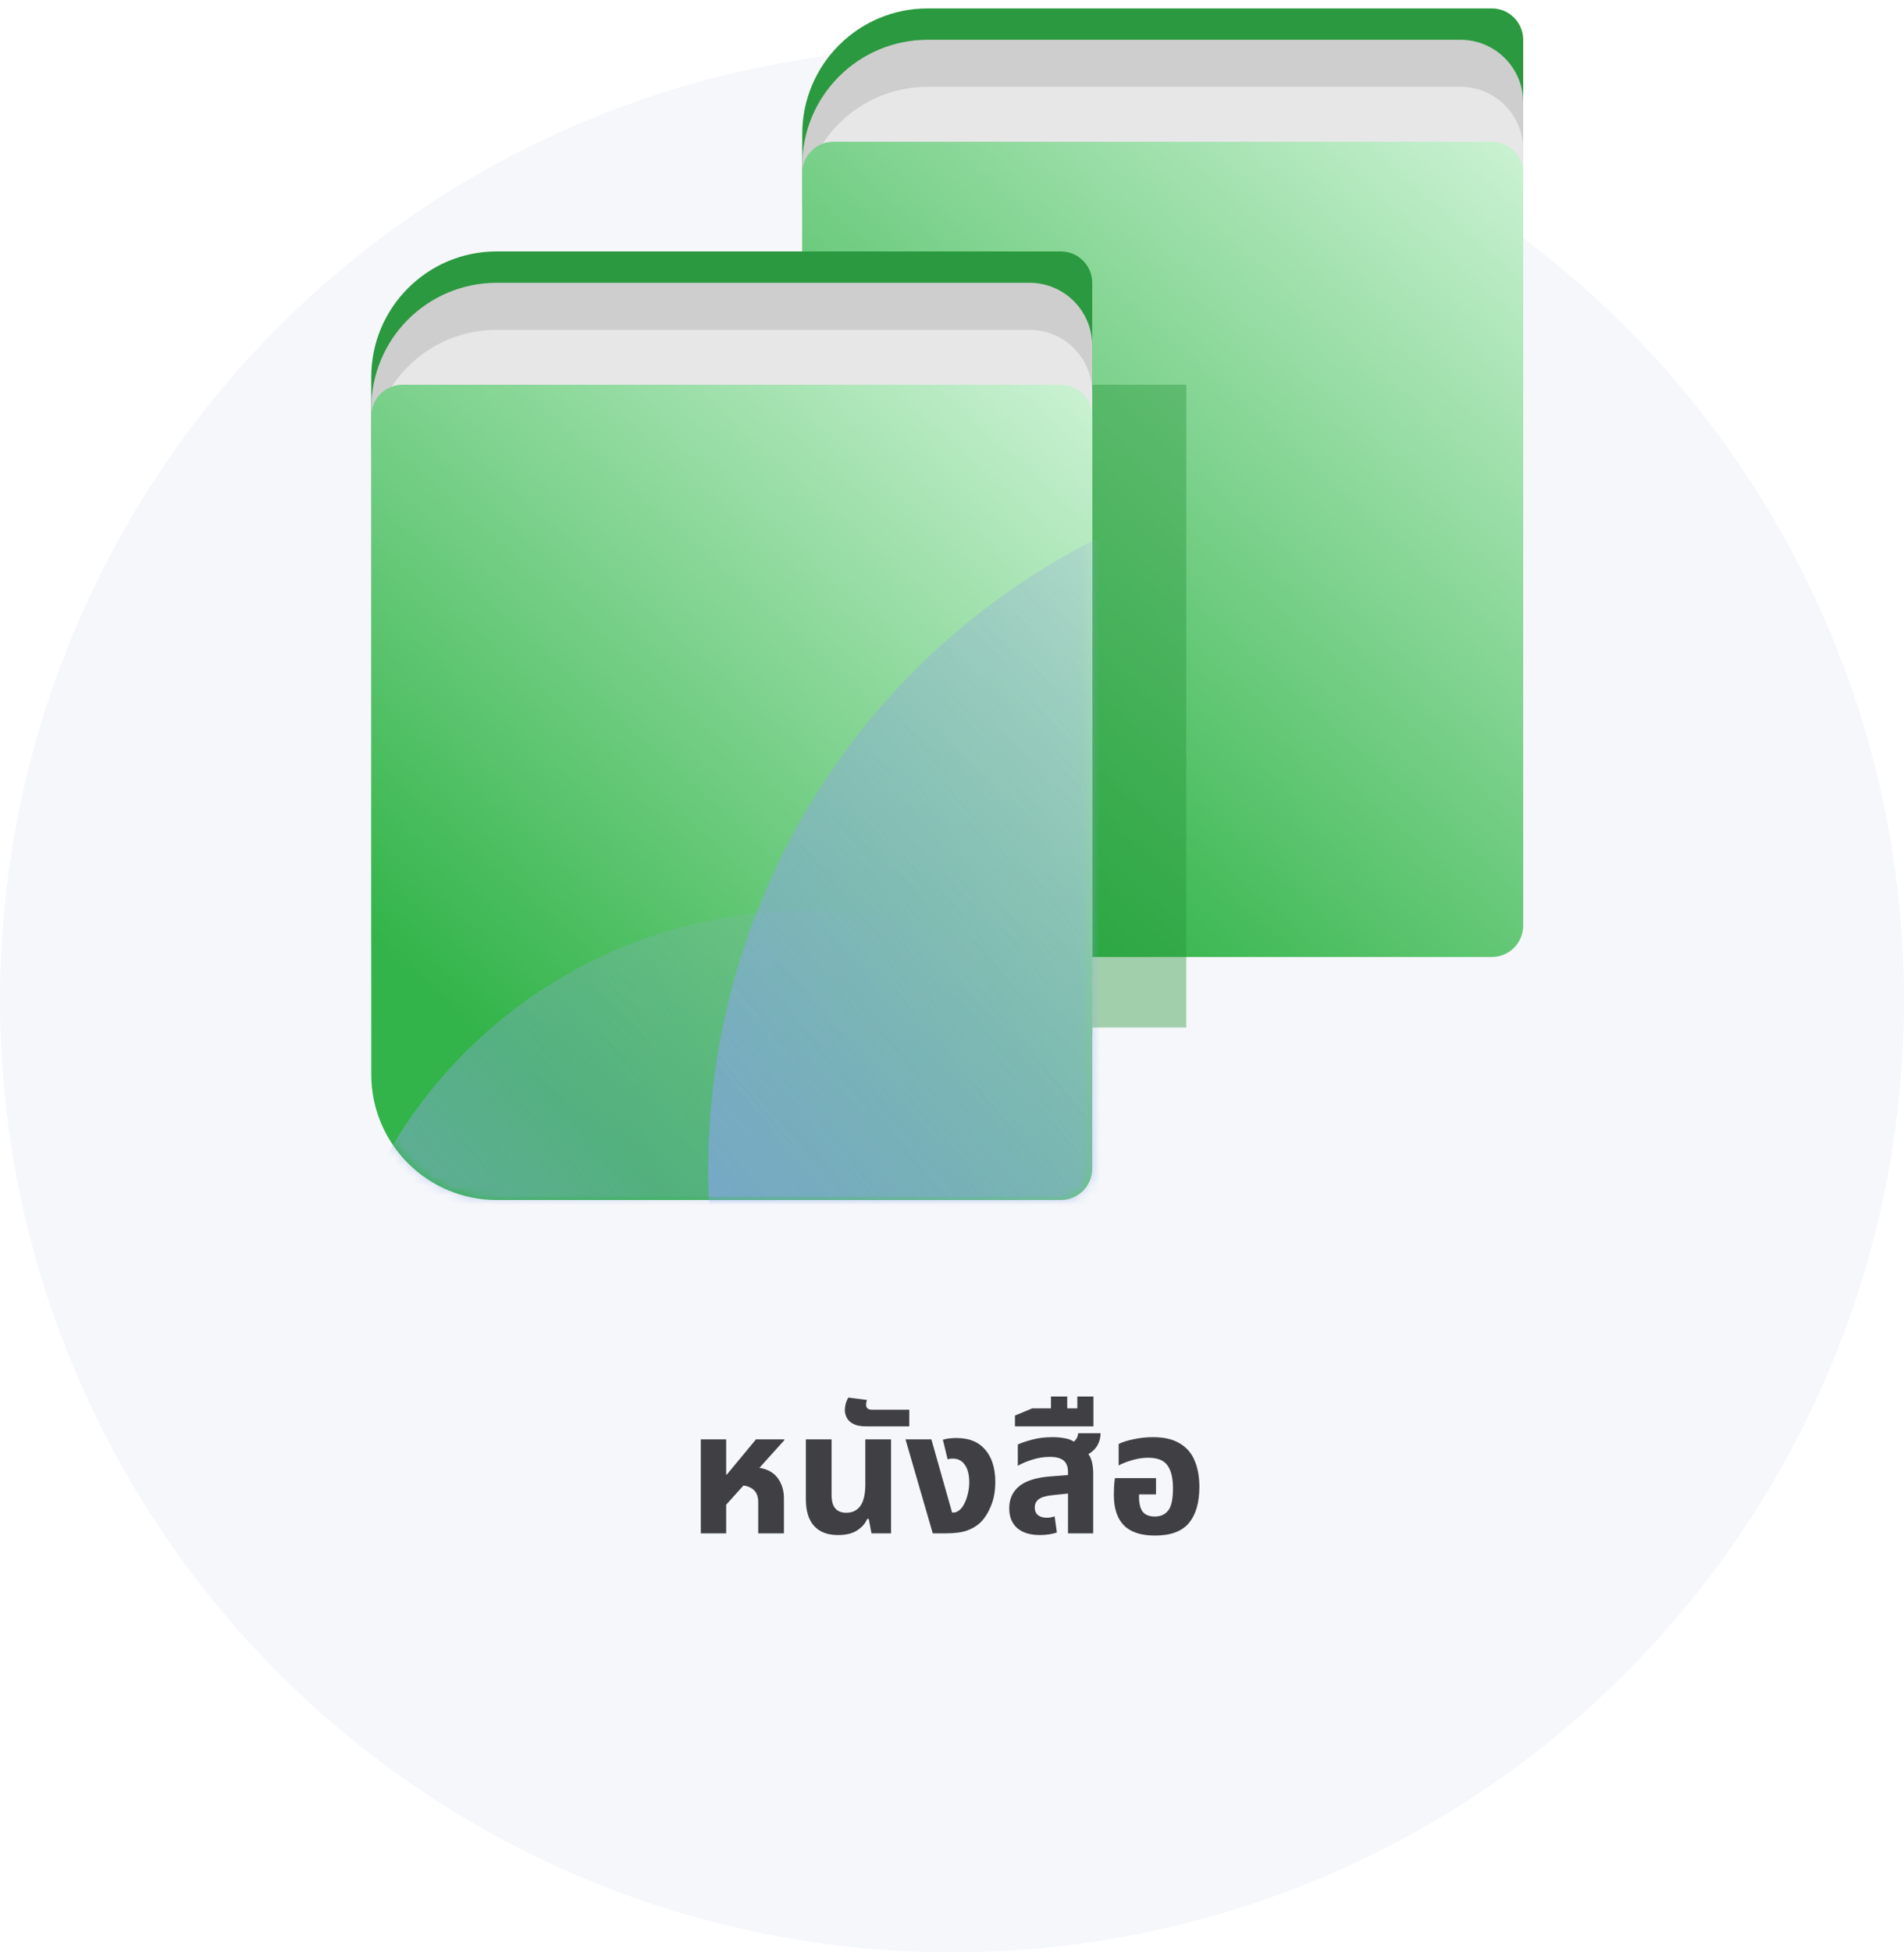 <svg width="200" height="205" viewBox="0 0 200 205" fill="none" xmlns="http://www.w3.org/2000/svg">
<g style="mix-blend-mode:multiply">
<circle cx="100" cy="105" r="100" fill="#F5F7FA"/>
</g>
<path d="M73.614 161V151.136H76.278V154.826H76.35L79.41 151.136H82.38V151.226L79.77 154.124C80.622 154.256 81.264 154.616 81.696 155.204C82.128 155.792 82.344 156.5 82.344 157.328V161H79.644V157.742C79.644 157.202 79.512 156.794 79.248 156.518C78.984 156.23 78.6 156.05 78.096 155.978L76.278 157.994V161H73.614ZM88.016 161.18C86.924 161.18 86.09 160.862 85.514 160.226C84.938 159.59 84.65 158.654 84.65 157.418V151.136H87.35V156.95C87.35 157.61 87.482 158.09 87.746 158.39C88.01 158.69 88.394 158.84 88.898 158.84C89.534 158.84 90.026 158.6 90.374 158.12C90.722 157.64 90.896 156.884 90.896 155.852V151.136H93.596V161H91.544L91.256 159.488H91.094C90.89 159.968 90.536 160.37 90.032 160.694C89.54 161.018 88.868 161.18 88.016 161.18ZM90.976 149.768C90.412 149.768 89.968 149.684 89.644 149.516C89.32 149.348 89.092 149.138 88.96 148.886C88.816 148.622 88.744 148.346 88.744 148.058C88.744 147.602 88.864 147.164 89.104 146.744L91.066 146.996C91.006 147.176 90.976 147.344 90.976 147.5C90.976 147.668 91.03 147.8 91.138 147.896C91.234 147.98 91.402 148.022 91.642 148.022H95.512V149.768H90.976ZM97.978 161L95.116 151.136H97.834L100.012 158.822H100.12C100.312 158.822 100.486 158.768 100.642 158.66C100.81 158.552 100.96 158.408 101.092 158.228C101.32 157.892 101.494 157.496 101.614 157.04C101.746 156.572 101.812 156.11 101.812 155.654C101.812 154.85 101.656 154.232 101.344 153.8C101.044 153.368 100.624 153.152 100.084 153.152C99.976 153.152 99.874 153.158 99.778 153.17C99.694 153.182 99.616 153.206 99.544 153.242L99.04 151.172C99.316 151.088 99.574 151.04 99.814 151.028C100.054 151.004 100.258 150.992 100.426 150.992C101.062 150.992 101.614 151.076 102.082 151.244C102.55 151.412 102.952 151.664 103.288 152C104.128 152.84 104.548 154.04 104.548 155.6C104.548 156.572 104.392 157.424 104.08 158.156C103.78 158.876 103.414 159.446 102.982 159.866C102.622 160.214 102.166 160.49 101.614 160.694C101.074 160.898 100.33 161 99.382 161H97.978ZM109.234 161.18C108.202 161.18 107.404 160.934 106.84 160.442C106.288 159.95 106.012 159.26 106.012 158.372C106.012 157.412 106.354 156.644 107.038 156.068C107.734 155.492 108.826 155.144 110.314 155.024L112.186 154.88V154.592C112.186 154.016 112.03 153.602 111.718 153.35C111.406 153.098 110.926 152.972 110.278 152.972C109.654 152.972 109.042 153.068 108.442 153.26C107.854 153.44 107.344 153.656 106.912 153.908V151.676C107.26 151.508 107.752 151.34 108.388 151.172C109.024 150.992 109.756 150.902 110.584 150.902C111.016 150.902 111.424 150.938 111.808 151.01C112.192 151.07 112.522 151.19 112.798 151.37C113.086 151.13 113.236 150.836 113.248 150.488H115.606C115.606 150.92 115.504 151.328 115.3 151.712C115.096 152.096 114.772 152.42 114.328 152.684C114.508 152.924 114.634 153.212 114.706 153.548C114.79 153.884 114.832 154.268 114.832 154.7V161H112.186V156.824L110.62 156.986C109.9 157.058 109.396 157.202 109.108 157.418C108.832 157.634 108.694 157.922 108.694 158.282C108.694 158.642 108.808 158.912 109.036 159.092C109.264 159.272 109.57 159.362 109.954 159.362C110.098 159.362 110.242 159.35 110.386 159.326C110.53 159.29 110.662 159.254 110.782 159.218L111.016 160.91C110.788 160.994 110.518 161.06 110.206 161.108C109.894 161.156 109.57 161.18 109.234 161.18ZM106.613 149.768V148.634L108.431 147.878H110.393V146.636H112.103V147.878H113.165V146.636H114.857V149.768H106.613ZM121.322 161.234C119.858 161.234 118.772 160.88 118.064 160.172C117.356 159.452 117.002 158.39 117.002 156.986C117.002 156.758 117.008 156.47 117.02 156.122C117.044 155.774 117.074 155.468 117.11 155.204H121.43V156.914H119.648V157.166C119.648 157.886 119.78 158.414 120.044 158.75C120.32 159.074 120.74 159.236 121.304 159.236C121.904 159.236 122.372 159.026 122.708 158.606C123.044 158.186 123.212 157.406 123.212 156.266C123.212 155.198 123.02 154.4 122.636 153.872C122.264 153.332 121.586 153.062 120.602 153.062C120.062 153.062 119.504 153.146 118.928 153.314C118.352 153.482 117.878 153.668 117.506 153.872V151.622C117.89 151.418 118.418 151.25 119.09 151.118C119.762 150.974 120.434 150.902 121.106 150.902C122.27 150.902 123.206 151.118 123.914 151.55C124.634 151.97 125.156 152.57 125.48 153.35C125.816 154.13 125.984 155.054 125.984 156.122C125.984 157.766 125.618 159.032 124.886 159.92C124.154 160.796 122.966 161.234 121.322 161.234Z" fill="#404044"/>
<path d="M84.272 14.055C84.272 6.781 90.168 0.884 97.442 0.884H156.707C158.526 0.884 160 2.359 160 4.177V83.197C160 85.016 158.526 86.49 156.707 86.49H97.442C90.168 86.49 84.272 80.593 84.272 73.32V14.055Z" fill="#2B993F"/>
<path d="M84.272 17.347C84.272 10.073 90.168 4.177 97.442 4.177H153.415C157.052 4.177 160 7.125 160 10.762V89.782H97.442C90.168 89.782 84.272 83.886 84.272 76.612V17.347Z" fill="#CECECE"/>
<path d="M84.272 22.286C84.272 15.012 90.168 9.116 97.442 9.116H153.415C157.052 9.116 160 12.064 160 15.701V94.721H97.442C90.168 94.721 84.272 88.825 84.272 81.551V22.286Z" fill="#E7E7E7"/>
<path d="M84.272 18.17C84.272 16.352 85.746 14.878 87.565 14.878H156.707C158.526 14.878 160 16.352 160 18.17V97.191C160 99.009 158.526 100.483 156.707 100.483H97.442C90.168 100.483 84.272 94.587 84.272 87.313V18.17Z" fill="url(#paint0_linear_349_19524)"/>
<g style="mix-blend-mode:multiply" opacity="0.4" filter="url(#filter0_f_349_19524)">
<rect x="88.388" y="40.395" width="36.218" height="67.497" fill="#239437"/>
</g>
<path d="M39 39.571C39 32.298 44.896 26.401 52.17 26.401H111.435C113.254 26.401 114.728 27.875 114.728 29.694V108.714C114.728 110.533 113.254 112.007 111.435 112.007H52.17C44.897 112.007 39 106.11 39 98.837V39.571Z" fill="#2B993F"/>
<path d="M39 42.864C39 35.59 44.896 29.694 52.17 29.694H108.143C111.78 29.694 114.728 32.642 114.728 36.279V115.299H52.17C44.897 115.299 39 109.403 39 102.129V42.864Z" fill="#CECECE"/>
<path d="M39 47.803C39 40.529 44.896 34.633 52.17 34.633H108.143C111.78 34.633 114.728 37.581 114.728 41.218V120.238H52.17C44.897 120.238 39 114.342 39 107.068V47.803Z" fill="#E7E7E7"/>
<path d="M39 43.687C39 41.869 40.474 40.395 42.292 40.395H111.435C113.254 40.395 114.728 41.869 114.728 43.687V122.707C114.728 124.526 113.254 126 111.435 126H52.17C44.897 126 39 120.104 39 112.83V43.687Z" fill="url(#paint1_linear_349_19524)"/>
<mask id="mask0_349_19524" style="mask-type:alpha" maskUnits="userSpaceOnUse" x="39" y="40" width="76" height="86">
<path d="M39 43.687C39 41.869 40.474 40.395 42.292 40.395H111.435C113.254 40.395 114.728 41.869 114.728 43.687V122.707C114.728 124.526 113.254 126 111.435 126H52.17C44.897 126 39 120.104 39 112.83V43.687Z" fill="url(#paint2_linear_349_19524)"/>
</mask>
<g mask="url(#mask0_349_19524)">
<g style="mix-blend-mode:color-burn">
<ellipse cx="84.684" cy="146.281" rx="50.623" ry="50.658" fill="url(#paint3_linear_349_19524)"/>
</g>
<g style="mix-blend-mode:color-burn">
<ellipse cx="148.476" cy="122.805" rx="74.082" ry="74.135" fill="url(#paint4_linear_349_19524)"/>
</g>
</g>
<defs>
<filter id="filter0_f_349_19524" x="63.694" y="15.701" width="85.606" height="116.884" filterUnits="userSpaceOnUse" color-interpolation-filters="sRGB">
<feFlood flood-opacity="0" result="BackgroundImageFix"/>
<feBlend mode="normal" in="SourceGraphic" in2="BackgroundImageFix" result="shape"/>
<feGaussianBlur stdDeviation="12.347" result="effect1_foregroundBlur_349_19524"/>
</filter>
<linearGradient id="paint0_linear_349_19524" x1="97.854" y1="84.844" x2="160" y2="14.878" gradientUnits="userSpaceOnUse">
<stop stop-color="#33B44A"/>
<stop offset="0.552" stop-color="#87D696"/>
<stop offset="1" stop-color="#CBF2D3"/>
</linearGradient>
<linearGradient id="paint1_linear_349_19524" x1="52.582" y1="110.361" x2="114.728" y2="40.395" gradientUnits="userSpaceOnUse">
<stop stop-color="#33B44A"/>
<stop offset="0.552" stop-color="#87D696"/>
<stop offset="1" stop-color="#CBF2D3"/>
</linearGradient>
<linearGradient id="paint2_linear_349_19524" x1="52.582" y1="110.361" x2="114.728" y2="40.395" gradientUnits="userSpaceOnUse">
<stop stop-color="#33B44A"/>
<stop offset="0.552" stop-color="#87D696"/>
<stop offset="1" stop-color="#CBF2D3"/>
</linearGradient>
<linearGradient id="paint3_linear_349_19524" x1="25.68" y1="208.01" x2="125.643" y2="124.209" gradientUnits="userSpaceOnUse">
<stop stop-color="#7D9FF5"/>
<stop offset="1" stop-color="#9CAEDB" stop-opacity="0"/>
</linearGradient>
<linearGradient id="paint4_linear_349_19524" x1="62.129" y1="213.141" x2="208.416" y2="90.504" gradientUnits="userSpaceOnUse">
<stop stop-color="#7D9FF5"/>
<stop offset="1" stop-color="#9CAEDB" stop-opacity="0"/>
</linearGradient>
</defs>
</svg>
